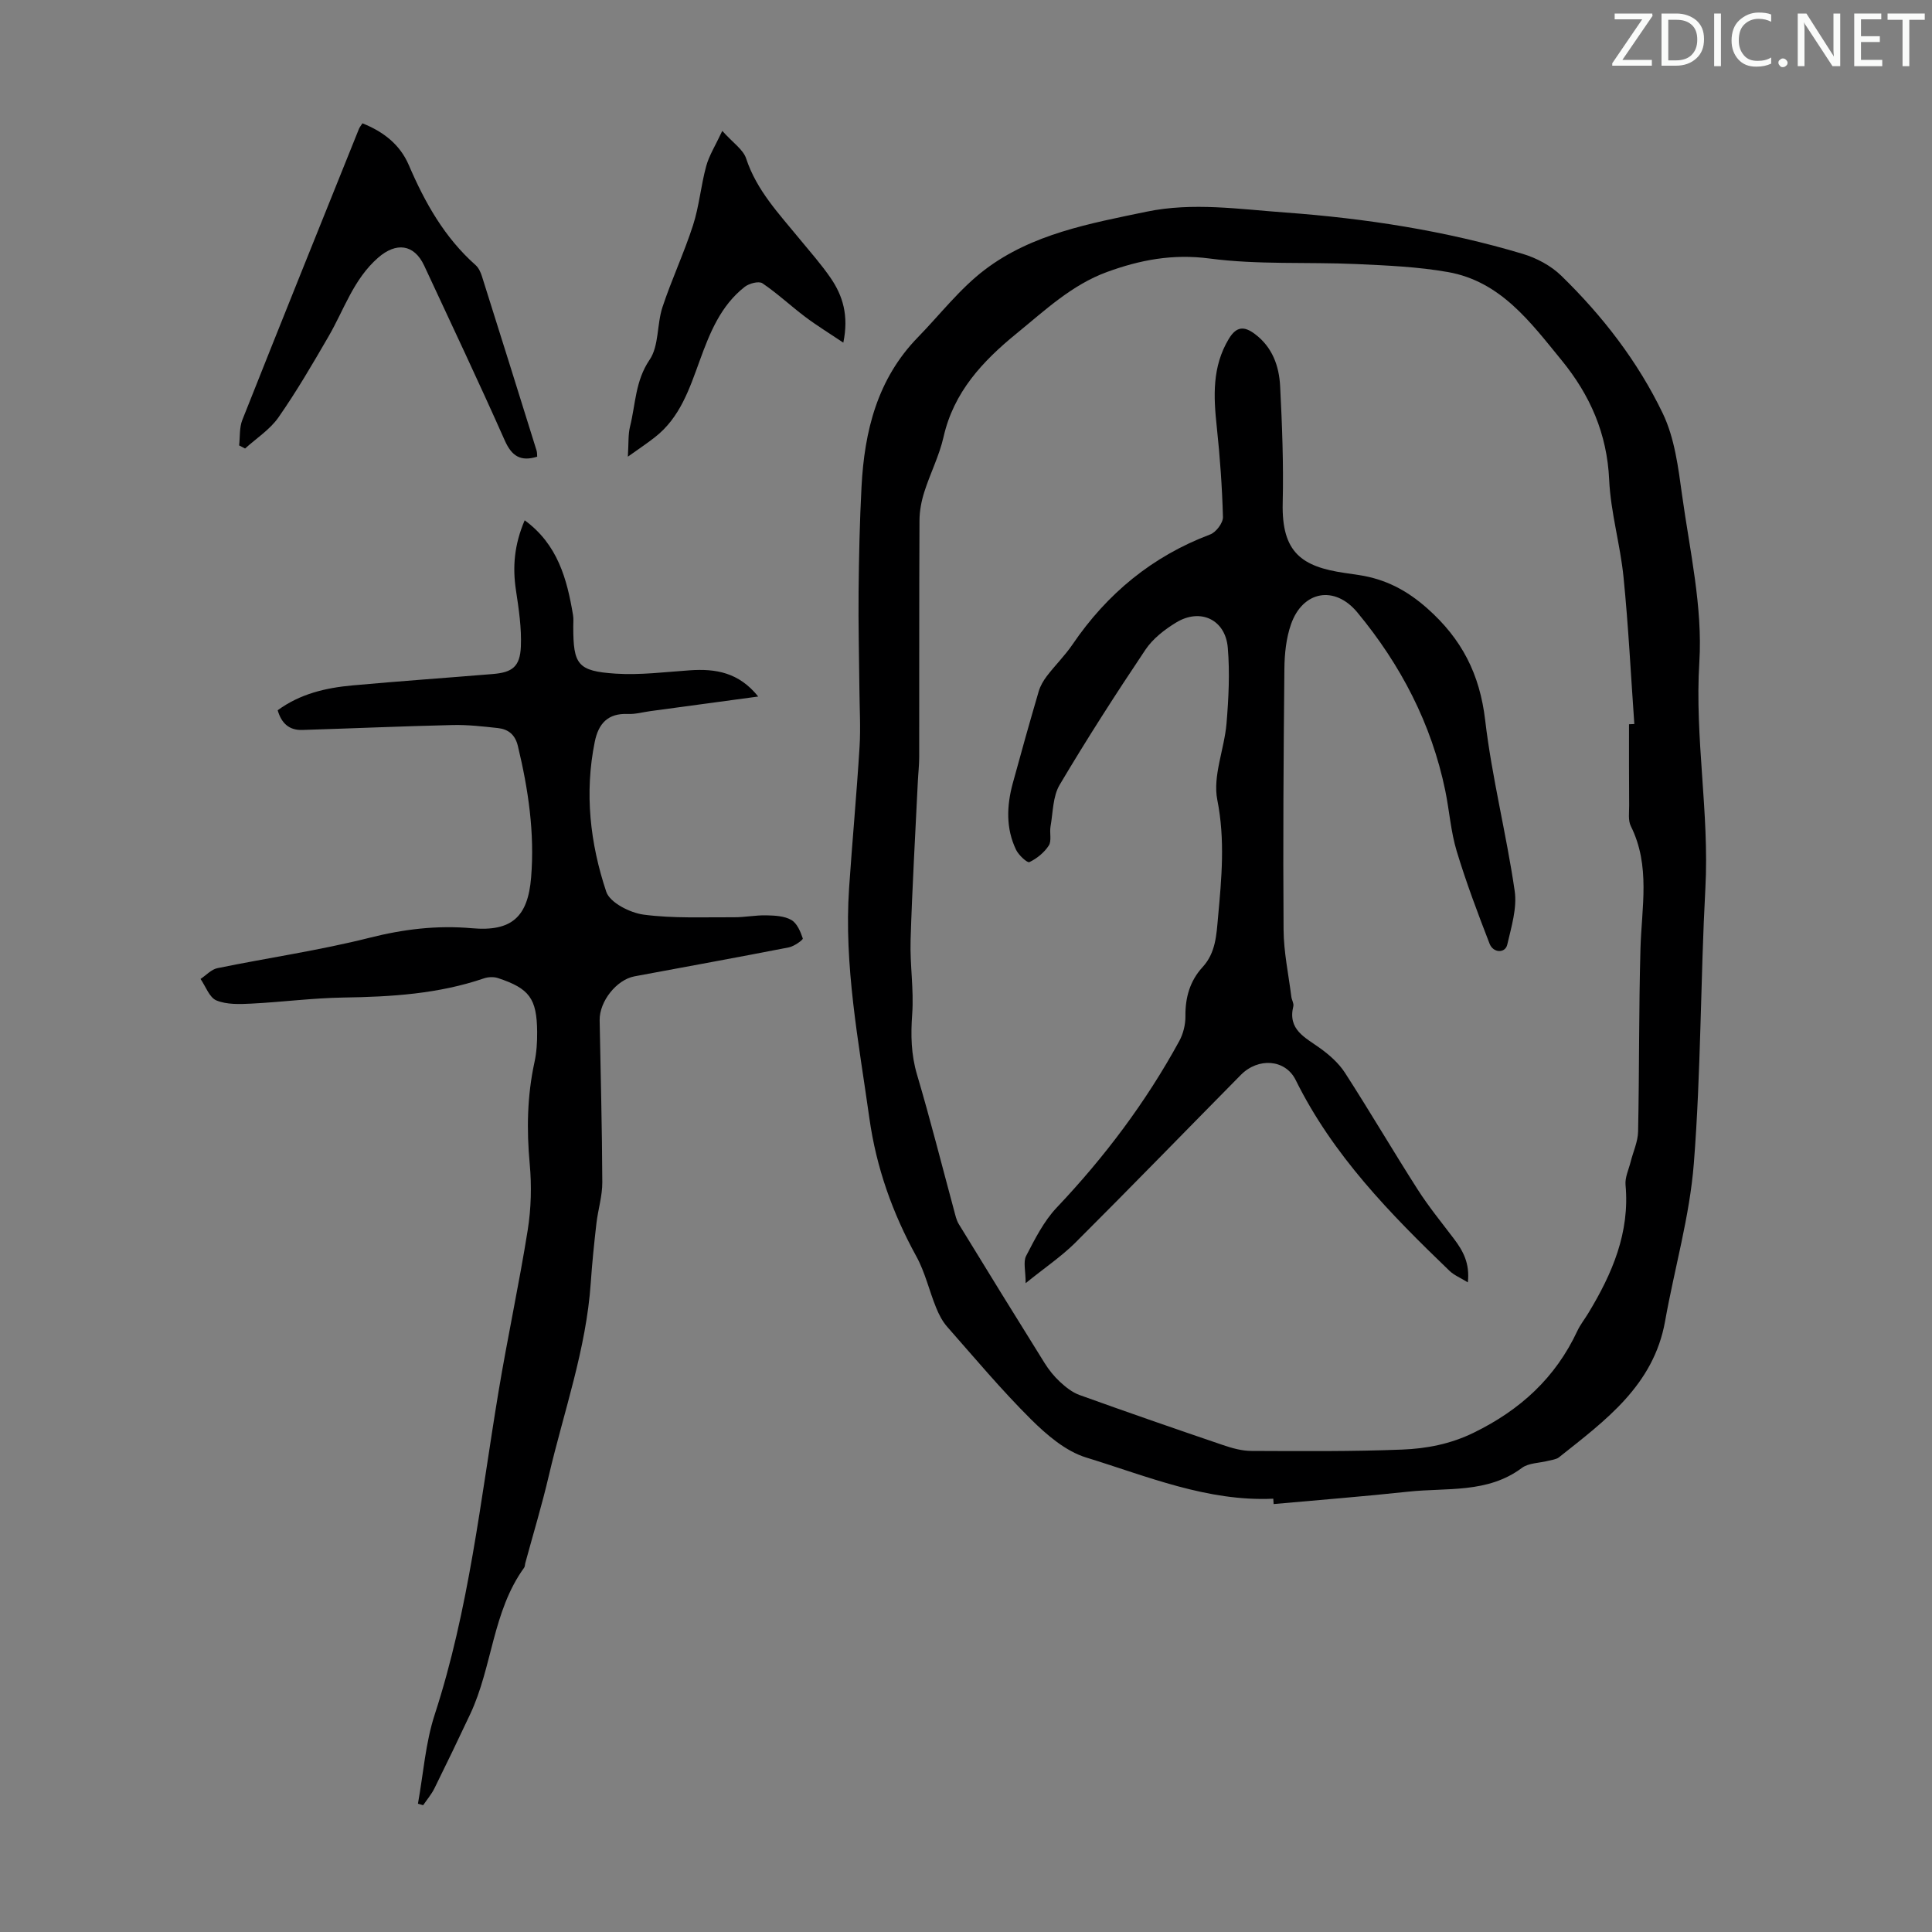 <svg enable-background="new 0 0 400 400" viewBox="0 0 400 400" xmlns="http://www.w3.org/2000/svg"><rect x="0" y="0" width="400" height="400" fill="#808080" stroke="none"/><g fill="#fafbfa"><path d="m342.2 3.2-6.3 9.2h6.1v1.2h-8.2v-.5l6.2-9.1h-5.7v-1.2h7.8v.4z"/><path d="m344 13.7v-10.9h3.1c1.6 0 3 .5 4.1 1.4 1.1 1 1.6 2.2 1.6 3.9s-.5 3-1.6 4-2.5 1.5-4.2 1.5h-3zm1.4-9.6v8.4h1.6c1.4 0 2.5-.4 3.2-1.1.8-.8 1.2-1.8 1.2-3.2s-.4-2.4-1.2-3.1-1.8-1-3.1-1z"/><path d="m356.3 2.8v10.9h-1.4v-10.9z"/><path d="m366.6 13.2c-.8.4-1.8.6-3 .6-1.6 0-2.8-.5-3.7-1.5s-1.4-2.3-1.4-3.9c0-1.7.5-3.2 1.6-4.2s2.4-1.6 4-1.6c1 0 1.9.1 2.6.4v1.5c-.8-.4-1.6-.6-2.6-.6-1.2 0-2.2.4-3 1.2s-1.1 1.9-1.1 3.3c0 1.3.4 2.3 1.1 3.1s1.6 1.1 2.8 1.1c1.1 0 2-.2 2.8-.7v1.3z"/><path d="m368.2 13c0-.3.1-.5.3-.6.2-.2.4-.3.6-.3.3 0 .5.1.7.3s.3.4.3.6-.1.5-.3.6c-.2.2-.4.3-.7.3s-.5-.1-.6-.3c-.2-.2-.3-.4-.3-.6z"/><path d="m381.1 13.7h-1.7l-5.5-8.4c-.2-.2-.3-.5-.4-.7 0 .2.1.8.1 1.5v7.6h-1.4v-10.9h1.8l5.3 8.3c.3.4.4.6.4.8 0-.3-.1-.8-.1-1.6v-7.5h1.4v10.9z"/><path d="m389.7 13.7h-5.8v-10.9h5.6v1.2h-4.2v3.5h3.9v1.2h-3.9v3.7h4.4z"/><path d="m398.4 4.1h-3.1v9.6h-1.4v-9.6h-3.1v-1.3h7.7v1.3z"/></g><path d="m263.62 310.29c-13.68.63-26.11-4.65-38.75-8.53-4.23-1.3-8.14-4.66-11.4-7.89-6.1-6.06-11.65-12.69-17.35-19.16-1-1.13-1.74-2.57-2.31-3.98-1.43-3.51-2.28-7.32-4.09-10.61-4.95-9-8.29-18.38-9.73-28.64-2.22-15.84-5.29-31.58-4.19-47.69.66-9.71 1.56-19.4 2.16-29.11.25-4 0-8.03-.03-12.05-.06-6.69-.24-13.38-.17-20.07.07-7.27.23-14.54.61-21.8.6-11.51 3.27-22.31 11.66-30.92 4.59-4.71 8.69-10.07 13.87-14 9.77-7.42 21.75-9.57 33.47-12.01 9.58-1.99 19.19-.52 28.75.17 16.64 1.22 33.12 3.76 49.14 8.56 2.88.86 5.86 2.45 7.99 4.53 8.55 8.32 15.85 17.77 21.01 28.5 2.45 5.1 3.2 11.15 3.99 16.87 1.59 11.51 4.29 23.19 3.58 34.62-.98 15.75 2.09 31.19 1.25 46.83-1.02 18.98-.9 38.04-2.39 56.98-.86 10.97-4.01 21.74-5.95 32.64-2.37 13.31-12.39 20.57-21.97 28.19-.57.45-1.46.52-2.21.72-1.84.48-4.06.43-5.46 1.47-7.13 5.33-15.53 4.06-23.5 4.92-9.29 1-18.61 1.73-27.91 2.57-.03-.38-.05-.74-.07-1.11zm73.65-160.34c.37-.02.73-.04 1.1-.05-.72-10.12-1.22-20.26-2.23-30.35-.67-6.78-2.67-13.45-2.98-20.22-.43-9.53-3.94-17.51-9.82-24.71-6.46-7.9-12.64-16.36-23.54-18.29-6.23-1.1-12.63-1.37-18.97-1.66-10.15-.45-20.41.17-30.42-1.15-7.6-1-14.37.29-21.21 2.79-7.31 2.67-12.87 7.96-18.76 12.76-7.03 5.74-12.99 12.11-15.09 21.4-.88 3.89-2.77 7.55-3.98 11.38-.6 1.88-.99 3.91-1 5.88-.08 16.34-.04 32.69-.06 49.03 0 1.67-.2 3.34-.28 5.02-.52 10.95-1.17 21.89-1.5 32.85-.16 5.1.7 10.25.33 15.33-.31 4.31-.24 8.34 1 12.53 2.76 9.31 5.13 18.74 7.67 28.12.26.96.47 2 .98 2.83 5.88 9.61 11.79 19.2 17.76 28.76.88 1.41 1.96 2.76 3.18 3.89 1.19 1.1 2.56 2.2 4.05 2.73 9.88 3.56 19.81 7 29.75 10.38 1.88.64 3.91 1.2 5.87 1.2 10.39.04 20.79.13 31.17-.28 5.06-.2 9.99-1.13 14.84-3.5 9.63-4.71 16.91-11.36 21.44-21.06.61-1.31 1.54-2.46 2.29-3.71 4.93-8.15 8.6-16.64 7.69-26.53-.14-1.54.65-3.17 1.05-4.75.52-2.09 1.5-4.17 1.55-6.27.26-12.63.14-25.27.49-37.89.24-8.55 2.11-17.13-1.99-25.36-.6-1.2-.34-2.86-.35-4.3-.05-5.62-.03-11.21-.03-16.8z" fill="#000001"/><path d="m108.63 107.72c6.83 4.99 8.76 12.14 10.01 19.62.13.76.05 1.56.05 2.35-.01 7.91.88 9.26 8.77 9.78 5.08.33 10.24-.34 15.36-.69 5.33-.37 10.15.42 14.16 5.43-7.84 1.06-15.08 2.04-22.33 3.02-1.55.21-3.11.66-4.65.59-4.14-.18-6.09 1.97-6.86 5.76-2.15 10.58-.97 21.02 2.38 31.05.76 2.26 4.93 4.37 7.77 4.74 6.15.81 12.45.5 18.69.54 2.23.01 4.47-.45 6.69-.4 1.75.04 3.73.13 5.17.96 1.18.68 1.9 2.41 2.37 3.83.09.28-1.78 1.62-2.87 1.84-10.64 2.08-21.31 4.01-31.97 6-3.73.7-7.28 5.19-7.22 9.09.2 11.19.51 22.37.55 33.56.01 2.84-.89 5.67-1.22 8.52-.47 4.09-.89 8.19-1.17 12.29-.94 13.73-5.58 26.65-8.68 39.91-1.42 6.08-3.23 12.06-4.87 18.09-.09.32-.06.72-.24.97-6.56 9.06-6.57 20.52-11.16 30.3-2.42 5.15-4.89 10.28-7.41 15.38-.62 1.25-1.55 2.34-2.34 3.5-.36-.1-.72-.21-1.08-.31 1.12-6.17 1.55-12.57 3.48-18.48 7.08-21.73 9.47-44.33 13.18-66.69 1.86-11.23 4.28-22.37 6.07-33.61.71-4.48.83-9.17.41-13.7-.65-7.09-.53-14.05.98-21.01.45-2.05.58-4.21.56-6.32-.06-6.89-1.6-8.98-8.11-11.13-.88-.29-2.03-.24-2.91.06-9.45 3.23-19.22 3.82-29.1 3.97-6.36.1-12.7.94-19.07 1.26-2.41.12-5.07.22-7.21-.66-1.46-.6-2.22-2.9-3.29-4.45 1.16-.76 2.22-1.97 3.48-2.23 10.5-2.15 21.15-3.68 31.53-6.3 7.06-1.78 13.92-2.61 21.17-1.97 8.23.73 11.59-2.33 12.26-10.49.76-9.23-.58-18.28-2.74-27.24-.56-2.34-1.97-3.47-4.12-3.71-3.11-.34-6.24-.7-9.36-.63-10.39.24-20.78.7-31.17 1.02-2.72.08-4.31-1.4-5.08-4.08 4.66-3.41 9.96-4.64 15.44-5.14 9.69-.88 19.39-1.56 29.09-2.36 4.05-.33 5.64-1.52 5.82-5.68.16-3.86-.43-7.78-1.01-11.62-.74-4.85-.37-9.45 1.8-14.53z" fill="#000001"/><path d="m75.04 25.53c4.43 1.77 7.79 4.44 9.6 8.65 3.33 7.77 7.4 15.01 13.83 20.71.62.55 1.04 1.46 1.3 2.28 3.8 12.03 7.57 24.06 11.32 36.11.13.4.09.86.13 1.27-3.41 1.06-5.26-.09-6.71-3.35-5.39-12.14-11.08-24.15-16.68-36.19-2.1-4.51-5.83-4.9-9.54-1.66-5.11 4.46-7.04 10.74-10.26 16.29-3.3 5.69-6.62 11.39-10.38 16.78-1.76 2.52-4.57 4.32-6.91 6.44-.41-.21-.82-.43-1.23-.64.2-1.76.03-3.68.66-5.27 7.98-20.13 16.08-40.21 24.16-60.3.13-.31.36-.57.71-1.12z" fill="#000001"/><path d="m129.99 94.55c.18-2.81.04-4.59.45-6.23 1.16-4.63 1.07-9.45 4.05-13.83 1.97-2.89 1.49-7.34 2.67-10.91 1.89-5.71 4.47-11.2 6.32-16.93 1.28-3.96 1.63-8.22 2.73-12.25.6-2.21 1.9-4.24 3.33-7.3 2.21 2.48 4.33 3.85 4.94 5.72 2.18 6.61 6.81 11.45 11.04 16.62 2.19 2.68 4.51 5.27 6.46 8.12 2.51 3.67 3.78 7.75 2.62 13.38-2.92-1.96-5.49-3.53-7.88-5.33-3-2.26-5.76-4.86-8.87-6.96-.74-.5-2.74.02-3.65.73-4.97 3.87-7.23 9.51-9.3 15.2-2.15 5.89-4.09 11.88-9.32 15.95-1.53 1.21-3.15 2.28-5.59 4.02z" fill="#000001"/><path d="m212.35 265.67c0-2.55-.54-4.41.1-5.65 1.82-3.5 3.66-7.18 6.33-10 9.91-10.46 18.48-21.85 25.38-34.49.82-1.51 1.29-3.42 1.27-5.14-.05-3.89.95-7.32 3.55-10.16 2.73-2.97 2.87-6.67 3.2-10.32.74-8.09 1.49-16.04-.15-24.3-.98-4.95 1.46-10.51 1.91-15.84.43-5.2.7-10.49.26-15.67-.49-5.84-5.69-8.27-10.7-5.21-2.4 1.46-4.83 3.35-6.36 5.64-6.15 9.17-12.12 18.47-17.75 27.96-1.43 2.41-1.37 5.71-1.89 8.63-.23 1.31.27 2.96-.36 3.94-.93 1.44-2.46 2.69-4.01 3.43-.44.21-2.23-1.44-2.76-2.54-2.14-4.44-1.95-9.12-.69-13.77 1.73-6.36 3.52-12.71 5.37-19.03.33-1.14.98-2.24 1.7-3.19 1.7-2.22 3.72-4.21 5.29-6.51 7.17-10.55 16.52-18.27 28.52-22.8 1.21-.45 2.67-2.39 2.64-3.6-.17-6.23-.62-12.47-1.28-18.67-.68-6.32-.98-12.45 2.49-18.22 1.58-2.62 3.19-2.67 5.41-1 3.62 2.72 5.01 6.63 5.22 10.83.41 8.04.72 16.1.53 24.14-.25 10.32 4.02 13.2 12.81 14.49 1 .15 1.99.29 2.99.44 5.41.83 9.81 3.08 14.1 6.87 7.19 6.36 10.9 13.64 12.02 23.18 1.39 11.86 4.39 23.52 6.11 35.35.52 3.57-.7 7.47-1.54 11.12-.42 1.82-2.9 1.77-3.66-.2-2.45-6.32-4.85-12.69-6.81-19.17-1.22-4.04-1.51-8.35-2.36-12.51-2.86-13.87-9.24-26.08-18.2-36.9-4.72-5.7-11.33-4.45-13.74 2.45-1.01 2.88-1.34 6.12-1.37 9.2-.18 18.01-.3 36.03-.17 54.04.03 4.63 1.03 9.26 1.61 13.89.08.66.55 1.37.41 1.95-1.2 4.87 2.45 6.46 5.5 8.66 1.95 1.4 3.89 3.11 5.18 5.1 5.15 7.98 9.95 16.19 15.07 24.19 2.28 3.57 4.98 6.86 7.54 10.25 1.84 2.45 3.28 5 2.84 8.97-1.53-.95-2.84-1.47-3.79-2.38-12.29-11.82-24.16-23.95-31.85-39.51-2.14-4.33-7.76-4.7-11.35-1.07-11.48 11.63-22.86 23.36-34.43 34.9-2.83 2.77-6.19 5.04-10.13 8.23z" fill="#000001"/></svg>